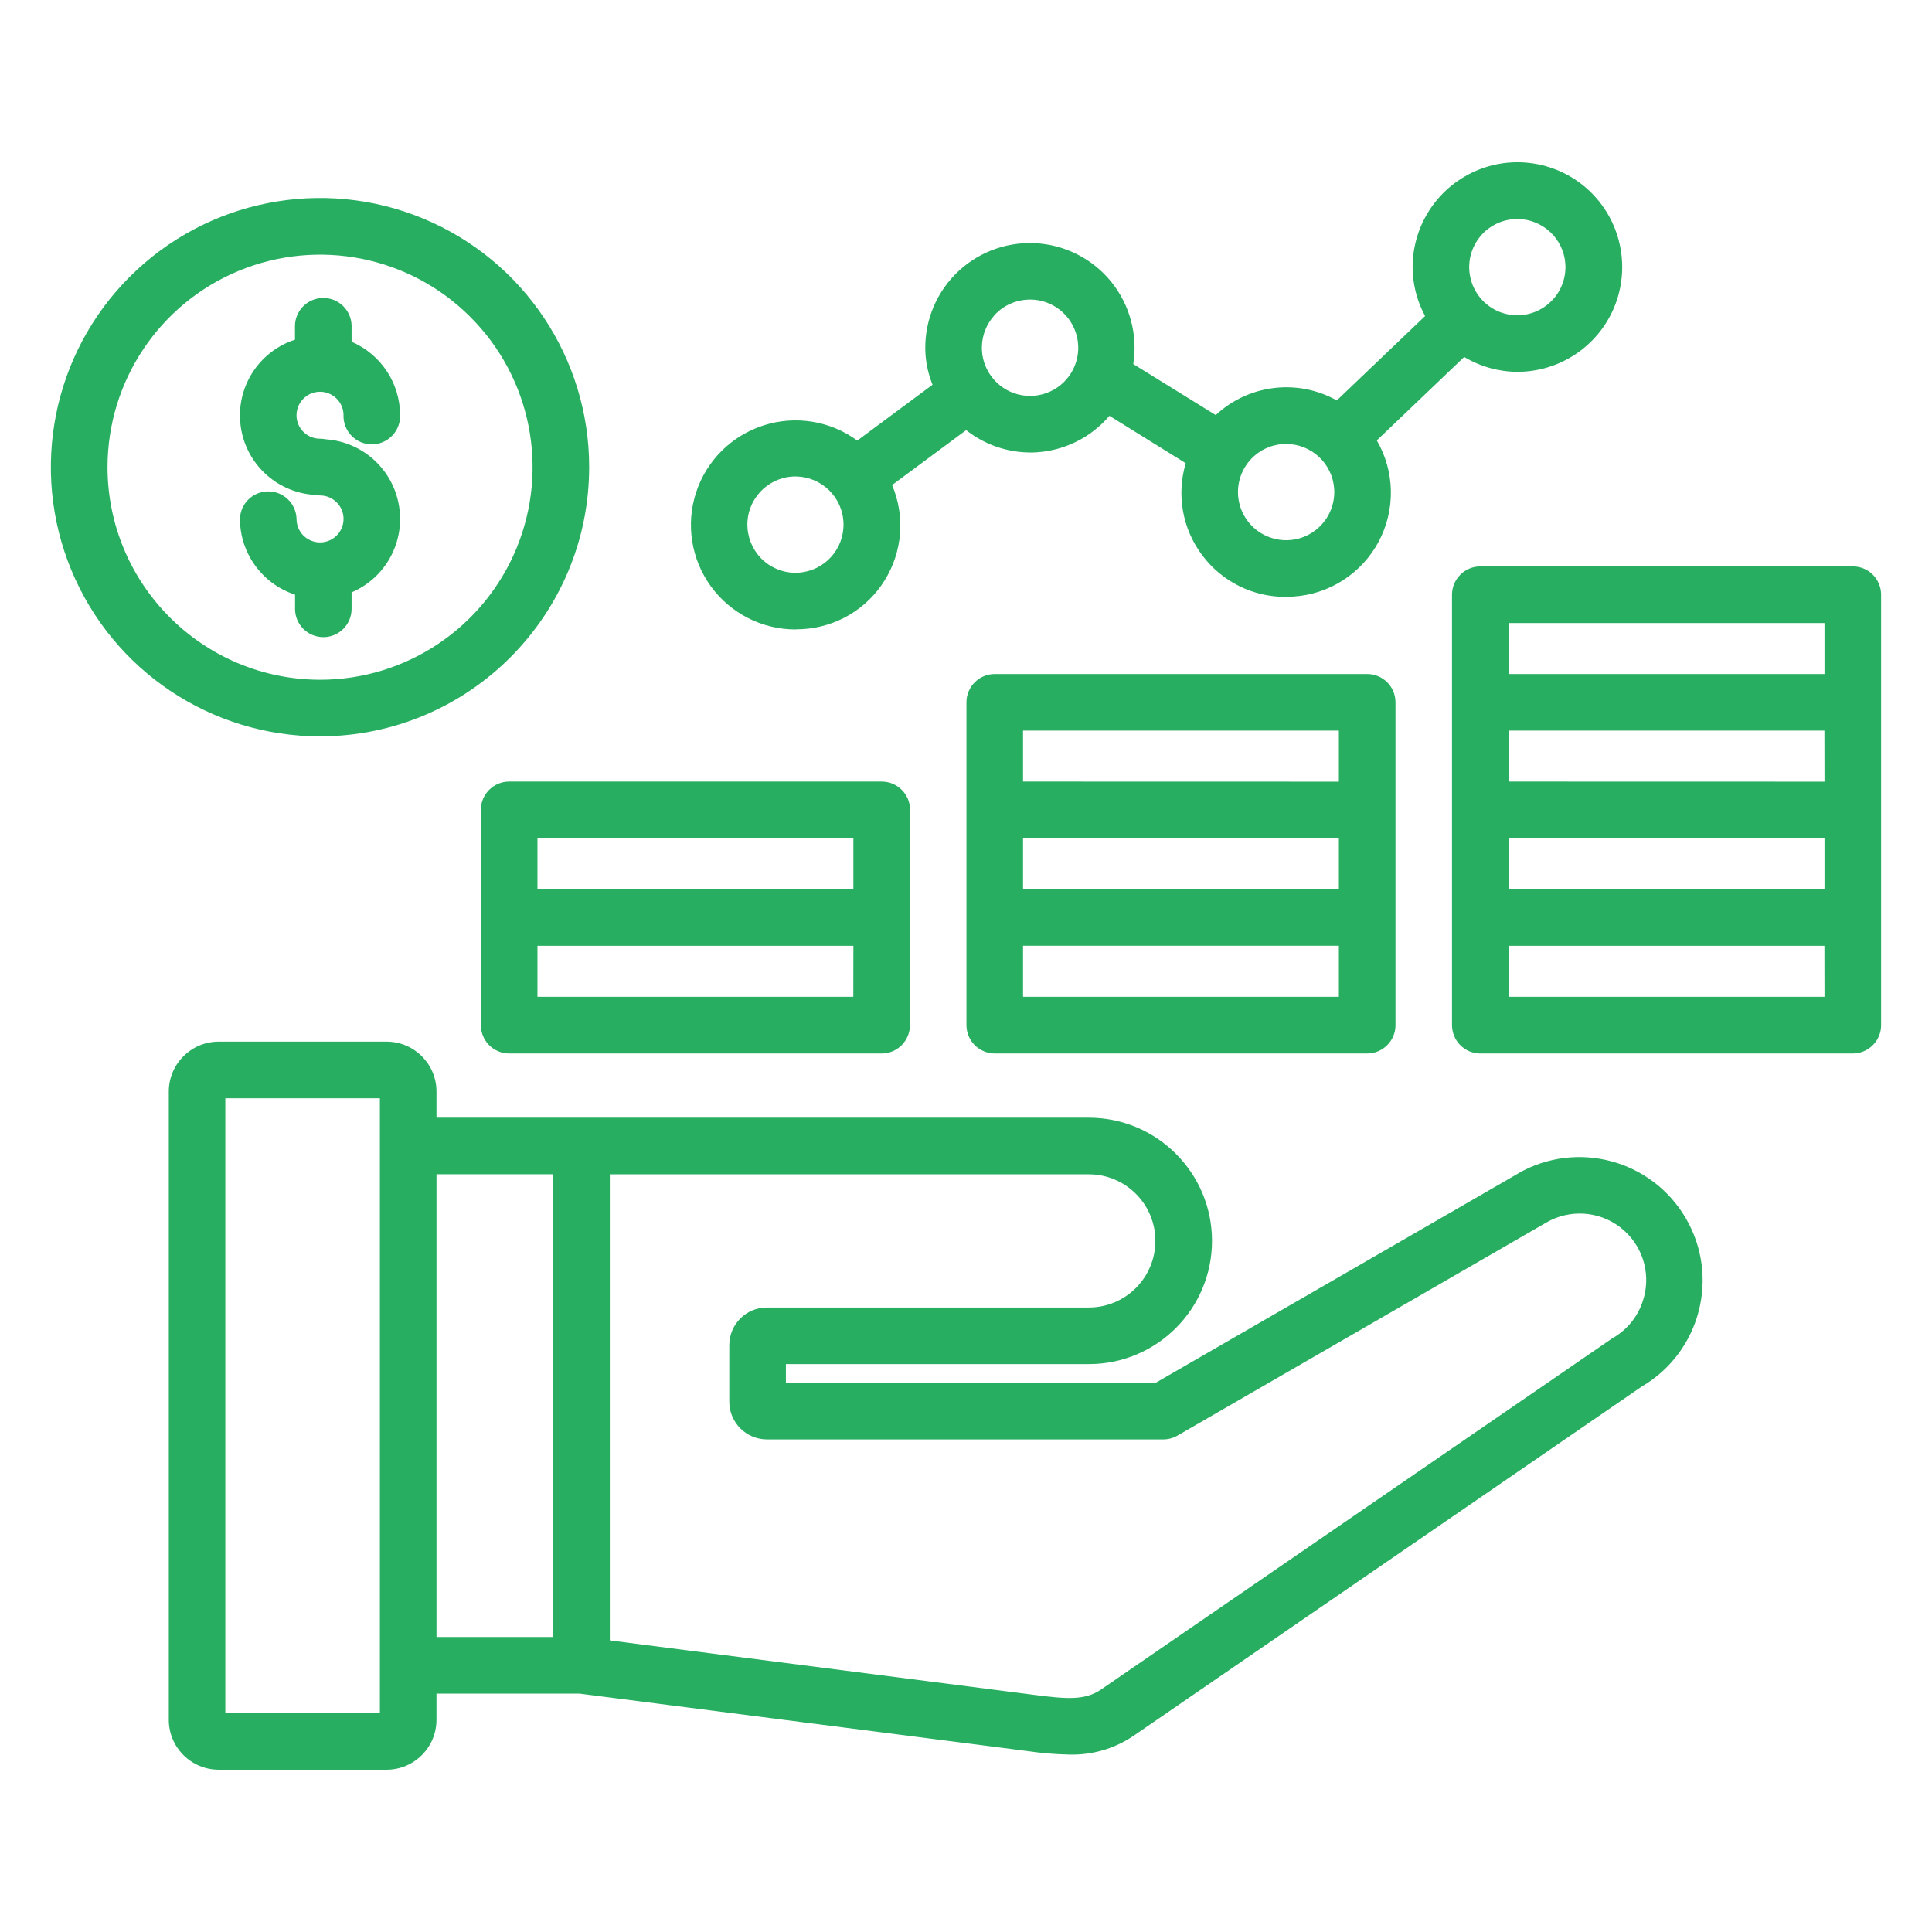 <?xml version="1.0" encoding="UTF-8"?> <svg xmlns="http://www.w3.org/2000/svg" viewBox="0 0 100 100" fill-rule="evenodd"><path d="m72.23 41.922v-5.57c0-0.809-0.652-1.465-1.465-1.465h-19.277c-0.809 0-1.465 0.656-1.465 1.465v16.699c0 0.391 0.152 0.766 0.426 1.043 0.277 0.277 0.648 0.434 1.039 0.434h19.277c0.391 0 0.766-0.156 1.039-0.434 0.277-0.277 0.43-0.652 0.426-1.043zm-2.93 1.465v2.641l-16.348-0.004v-2.641zm0-5.57v2.641l-16.348-0.004v-2.637zm0 13.777h-16.348v-2.641h16.348zm-38.805-27.41c0.004-5.637-3.391-10.719-8.598-12.875-5.207-2.156-11.199-0.965-15.184 3.019s-5.176 9.977-3.019 15.184 7.238 8.602 12.875 8.602c7.688-0.012 13.918-6.242 13.926-13.93zm-24.93 0c0-4.449 2.68-8.461 6.789-10.164 4.113-1.703 8.844-0.766 11.988 2.383 3.148 3.144 4.09 7.875 2.387 11.988-1.703 4.109-5.711 6.793-10.16 6.793-6.074-0.008-10.996-4.93-11.004-11zm11.172 8.793c-0.809 0-1.465-0.652-1.465-1.461v-0.738c-1.695-0.555-2.848-2.137-2.852-3.918 0.02-0.797 0.672-1.426 1.465-1.426s1.441 0.629 1.465 1.426c0 0.492 0.293 0.934 0.75 1.121 0.453 0.191 0.977 0.086 1.324-0.262 0.348-0.348 0.453-0.871 0.266-1.324-0.191-0.453-0.633-0.75-1.125-0.75-0.098 0-0.199-0.012-0.297-0.031-1.973-0.129-3.574-1.641-3.816-3.602-0.246-1.961 0.938-3.82 2.816-4.43v-0.738 0.004c0.023-0.797 0.672-1.426 1.465-1.426s1.445 0.629 1.465 1.426v0.844-0.004c1.523 0.656 2.508 2.148 2.512 3.805 0.012 0.398-0.141 0.781-0.414 1.062-0.277 0.285-0.656 0.445-1.051 0.445-0.395 0-0.773-0.16-1.051-0.445-0.273-0.281-0.426-0.664-0.414-1.062 0-0.492-0.297-0.934-0.75-1.121-0.453-0.191-0.977-0.086-1.324 0.262-0.348 0.348-0.453 0.871-0.266 1.324 0.188 0.457 0.633 0.75 1.125 0.75 0.098 0 0.199 0.012 0.297 0.031 1.906 0.129 3.473 1.551 3.789 3.434 0.32 1.883-0.695 3.738-2.453 4.488v0.848c0 0.391-0.152 0.762-0.426 1.039-0.273 0.273-0.648 0.43-1.035 0.43zm61.836 27.766-18.758 10.832h-19.137v-0.969h15.68c3.519 0 6.375-2.856 6.375-6.379 0-3.519-2.856-6.375-6.375-6.375h-33.766v-1.355c0-1.426-1.156-2.578-2.578-2.582h-8.699c-1.422 0.004-2.578 1.156-2.578 2.582v32.52c0 1.426 1.156 2.578 2.578 2.582h8.699c1.426-0.004 2.578-1.156 2.578-2.582v-1.355h7.41l23.18 2.973c0.711 0.105 1.43 0.164 2.148 0.18 1.18 0.035 2.344-0.297 3.324-0.957l26.344-18.105h0.004c3.016-1.785 4.023-5.672 2.254-8.699-1.766-3.027-5.644-4.062-8.684-2.316zm-58.91 27.926h-8v-31.824h8zm2.93-27.891h6.039v23.953h-6.039zm62.492 6.379c-0.23 0.887-0.809 1.641-1.602 2.098-0.031 0.02-0.066 0.039-0.098 0.062l-26.391 18.129c-0.844 0.582-1.809 0.492-3.461 0.281l-21.969-2.82v-24.125h24.793c1.902 0 3.445 1.543 3.445 3.445 0 1.906-1.543 3.449-3.445 3.449h-16.66c-1.078 0-1.949 0.871-1.949 1.949v2.93-0.004c0 1.078 0.871 1.949 1.949 1.953h20.512c0.258 0 0.512-0.07 0.738-0.199l19.09-11.027c1.207-0.699 2.719-0.605 3.824 0.246 1.109 0.852 1.594 2.285 1.227 3.633zm12.281-36.375c0-0.391-0.156-0.766-0.43-1.039-0.277-0.277-0.652-0.43-1.043-0.426h-19.273c-0.809 0-1.461 0.656-1.465 1.465v22.27c0 0.391 0.152 0.766 0.426 1.043 0.277 0.277 0.648 0.434 1.039 0.434h19.273c0.391 0 0.77-0.152 1.043-0.43 0.277-0.277 0.434-0.652 0.43-1.047zm-2.93 9.676-16.352-0.004v-2.637h16.348zm-16.348 2.93h16.348v2.641l-16.352-0.004zm0-11.141h16.348v2.641h-16.352zm16.348 19.348h-16.352v-2.641h16.348zm-47.332-9.672v-0.004c0-0.809-0.656-1.465-1.465-1.465h-19.285c-0.809 0-1.465 0.656-1.465 1.465v11.133c0 0.391 0.152 0.766 0.426 1.043 0.277 0.277 0.648 0.434 1.039 0.434h19.281c0.391 0 0.762-0.156 1.039-0.434 0.273-0.277 0.426-0.652 0.426-1.043v-5.57zm-19.285 1.461h16.352v2.641h-16.352zm16.348 8.211h-16.348v-2.641h16.352zm-2.988-19.02c0.121 0 0.242-0.004 0.367-0.012 1.742-0.102 3.328-1.043 4.246-2.527 0.922-1.48 1.066-3.32 0.383-4.93l3.836-2.844v0.004c0.941 0.742 2.102 1.148 3.301 1.156 0.121 0 0.246 0 0.367-0.012 1.453-0.098 2.801-0.777 3.746-1.887l3.949 2.453c-0.488 1.633-0.172 3.402 0.855 4.766 1.023 1.367 2.633 2.164 4.34 2.152 0.121 0 0.242-0.004 0.367-0.012v-0.004c1.863-0.113 3.535-1.188 4.418-2.832 0.883-1.648 0.848-3.633-0.09-5.25l4.523-4.32c0.832 0.5 1.781 0.766 2.754 0.77 0.121 0 0.242 0 0.367-0.012h-0.004c2.191-0.148 4.074-1.598 4.777-3.676 0.699-2.078 0.082-4.375-1.57-5.82-1.652-1.441-4.012-1.75-5.977-0.773-1.965 0.973-3.152 3.035-3.004 5.227 0.055 0.758 0.27 1.496 0.633 2.168l-4.57 4.367c-2.031-1.137-4.566-0.828-6.266 0.758l-4.269-2.641c0.242-1.523-0.18-3.078-1.152-4.273-0.977-1.195-2.418-1.918-3.957-1.984-1.543-0.07-3.039 0.523-4.117 1.625-1.078 1.105-1.633 2.617-1.527 4.156 0.043 0.531 0.164 1.051 0.363 1.547l-3.894 2.891c-1.398-1.027-3.207-1.316-4.856-0.785-1.652 0.531-2.949 1.82-3.488 3.469-0.539 1.648-0.254 3.457 0.766 4.859s2.652 2.234 4.387 2.231zm35.48-20.391c0.438-0.496 1.051-0.801 1.711-0.84 0.059 0 0.113-0.004 0.172-0.004v-0.004c1.309 0.004 2.391 1.02 2.481 2.324 0.055 0.832-0.309 1.633-0.969 2.141-0.656 0.508-1.527 0.652-2.316 0.387-0.785-0.266-1.391-0.91-1.605-1.711-0.219-0.805-0.02-1.664 0.527-2.289zm-11.965 11.645c0.434-0.5 1.051-0.801 1.707-0.844 0.059 0 0.117-0.008 0.172-0.008v0.004c1.312 0 2.394 1.016 2.484 2.32 0.055 0.832-0.309 1.637-0.969 2.144-0.66 0.508-1.527 0.652-2.316 0.383-0.789-0.266-1.391-0.906-1.609-1.711-0.215-0.805-0.02-1.66 0.531-2.289zm-13.258-7.473c0.434-0.5 1.051-0.801 1.711-0.844 0.059 0 0.113-0.008 0.168-0.008 1.176 0 2.188 0.82 2.438 1.969 0.25 1.145-0.336 2.312-1.406 2.797-1.07 0.484-2.332 0.16-3.031-0.781-0.703-0.941-0.652-2.246 0.121-3.129zm-12.133 9.156c0.434-0.496 1.047-0.801 1.707-0.844 0.059 0 0.113-0.008 0.172-0.008v0.004c1.34 0.008 2.434 1.07 2.477 2.41 0.043 1.34-0.977 2.473-2.312 2.566-0.66 0.047-1.309-0.172-1.809-0.605-0.496-0.434-0.801-1.051-0.848-1.707-0.047-0.664 0.172-1.316 0.613-1.812z" fill="#27ae60"></path></svg> 